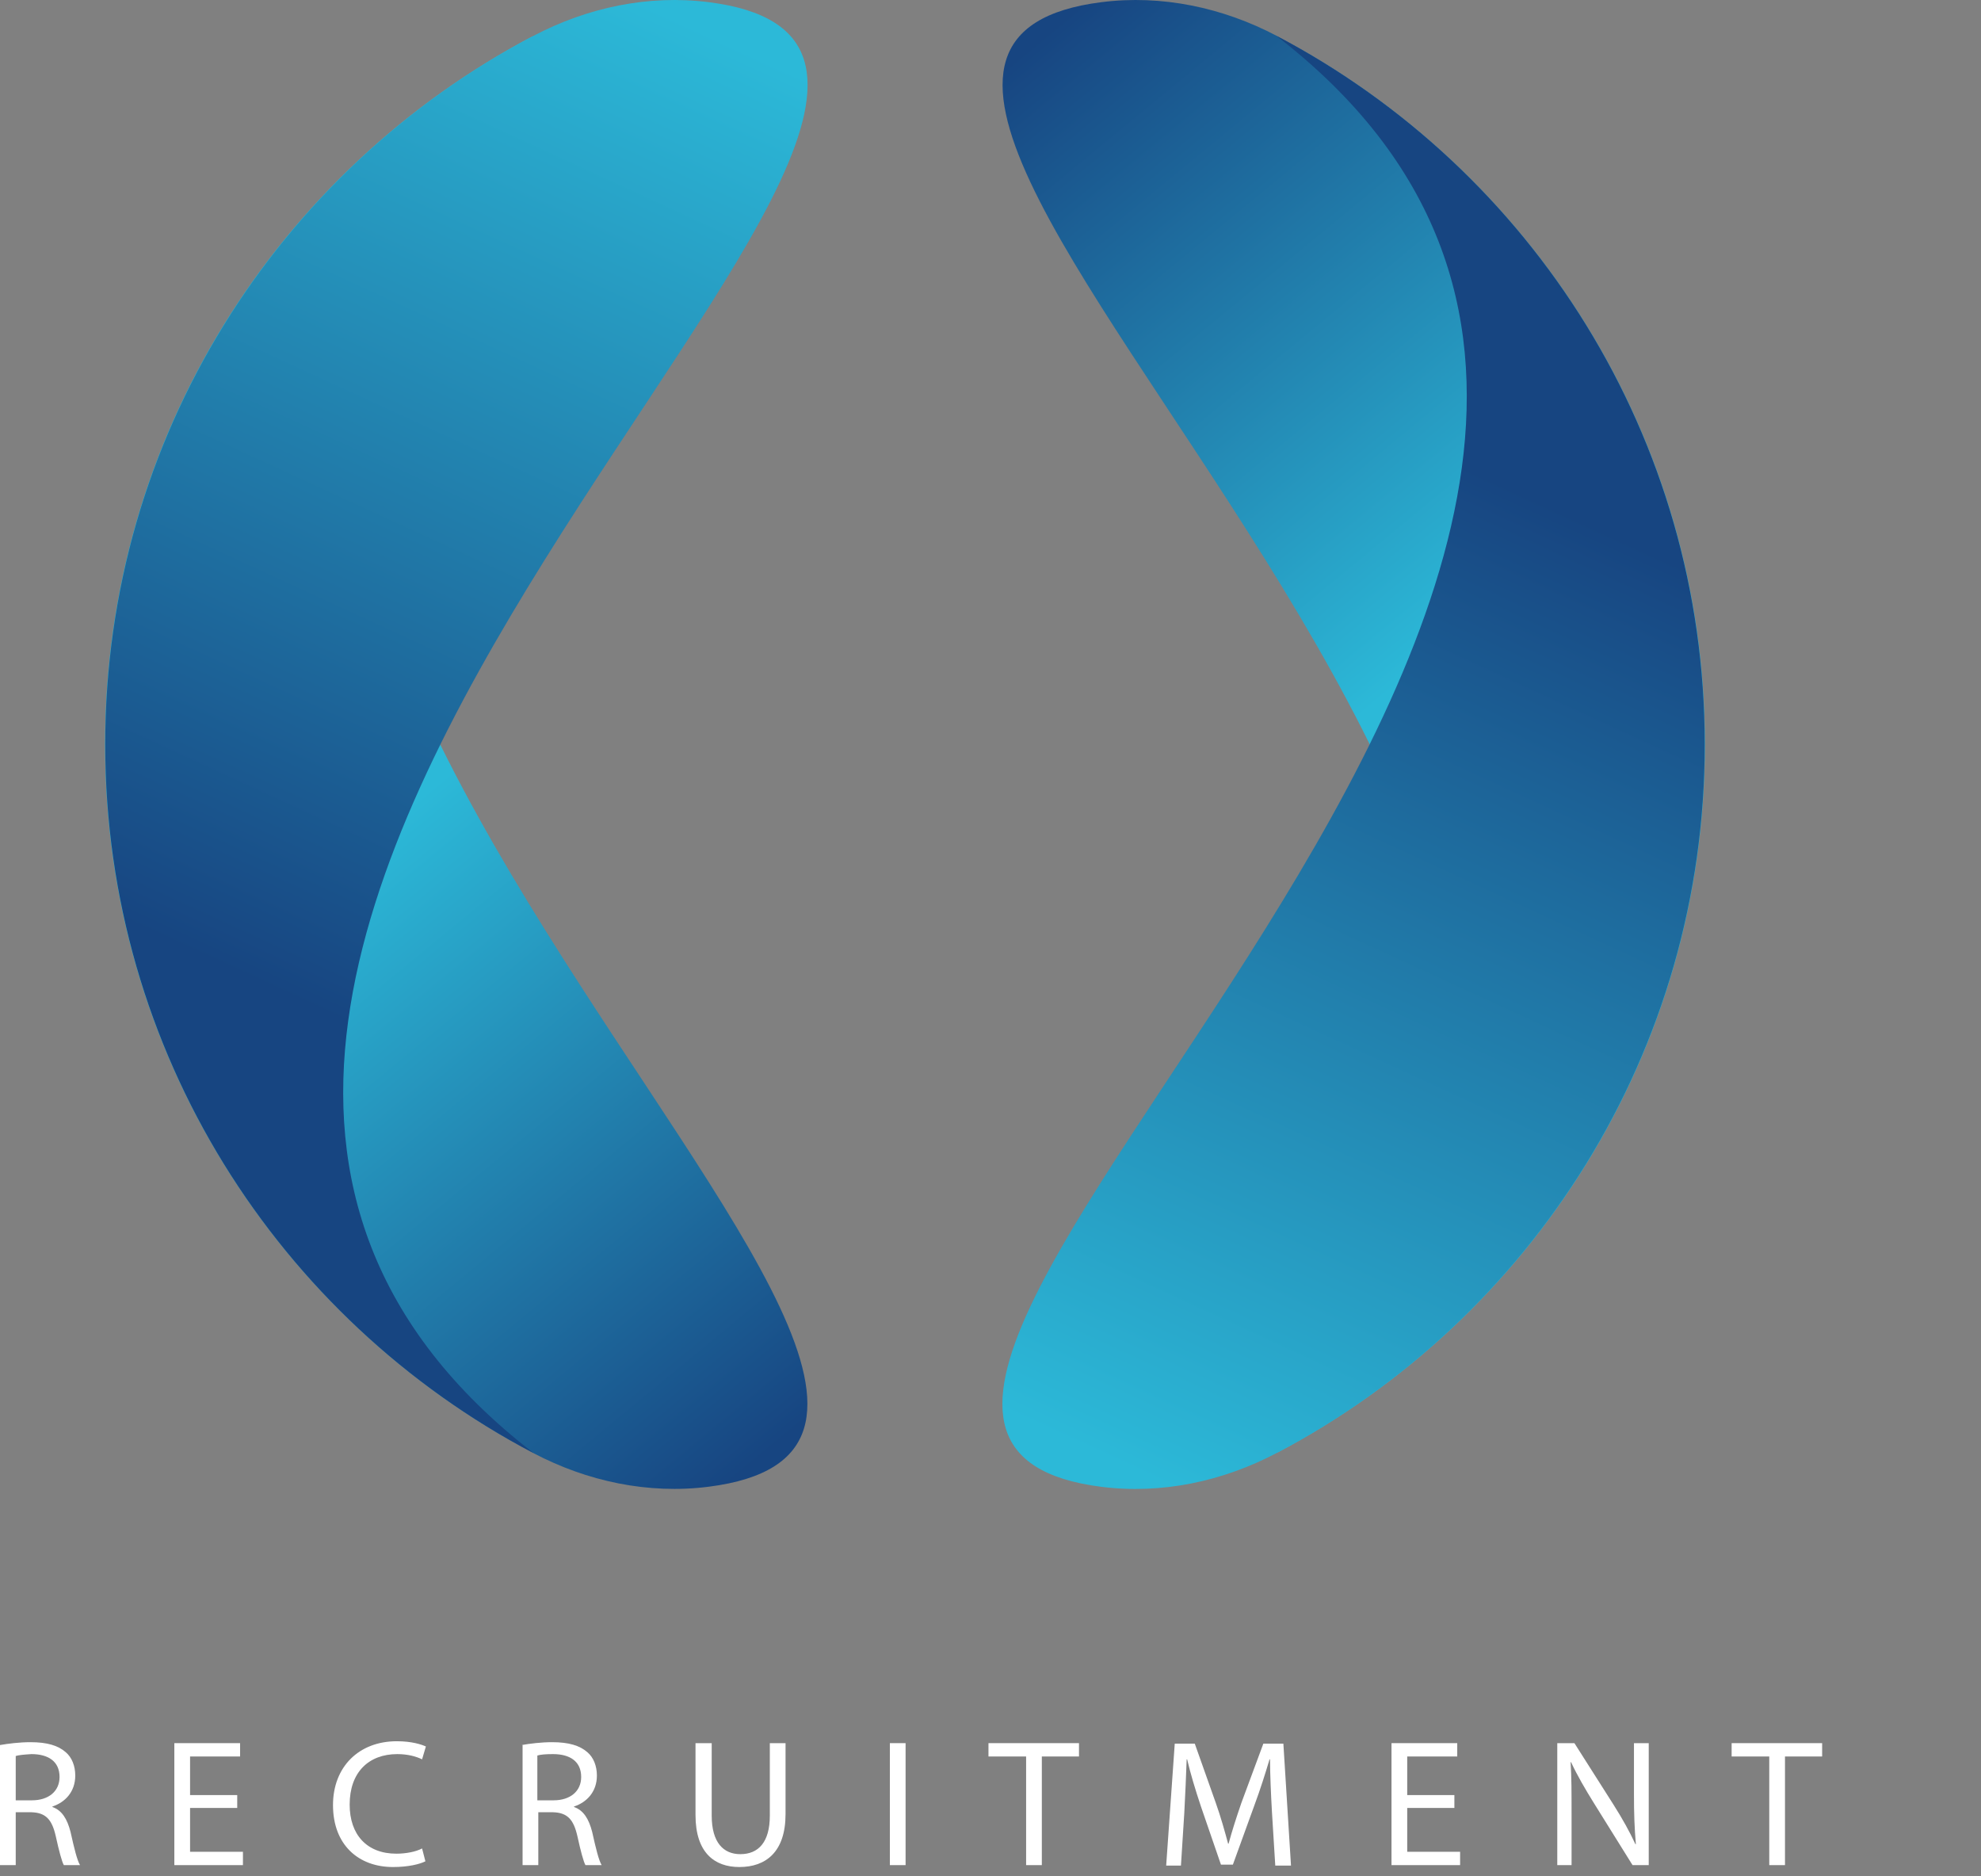 <svg width="132" height="125" viewBox="0 0 132 125" fill="none" xmlns="http://www.w3.org/2000/svg">
<rect x="0" y="0" width="132" height="125" fill="#808080" stroke="none"/>
<path d="M35.533 2.393C-8.085 36.083 77.303 95.225 47.224 99.044C43.194 99.558 39.119 98.689 35.525 96.796C18.568 87.871 7 70.078 7 49.593C7 29.099 18.568 11.306 35.533 2.393Z" fill="url(#paint0_linear_431_2)"/>
<path d="M35.546 96.796C-8.076 63.107 77.316 3.964 47.237 0.146C43.207 -0.368 39.132 0.501 35.538 2.393C18.581 11.318 7.013 29.111 7.013 49.597C7.013 70.09 18.581 87.883 35.546 96.796Z" fill="url(#paint1_linear_431_2)"/>
<path d="M85.07 96.796C128.692 63.107 43.3 3.964 73.38 0.146C77.41 -0.368 81.485 0.501 85.079 2.393C102.035 11.318 113.604 29.111 113.604 49.597C113.604 70.09 102.035 87.883 85.07 96.796Z" fill="url(#paint2_linear_431_2)"/>
<path d="M85.058 2.393C128.68 36.083 43.288 95.225 73.367 99.048C77.397 99.562 81.472 98.693 85.066 96.8C102.023 87.875 113.591 70.082 113.591 49.597C113.591 29.099 102.023 11.306 85.058 2.393Z" fill="url(#paint3_linear_431_2)"/>
<path d="M0 116.254C0.54 116.159 1.301 116.063 2.032 116.063C3.143 116.063 3.873 116.286 4.38 116.73C4.793 117.079 5.015 117.651 5.015 118.285C5.015 119.365 4.349 120.063 3.492 120.349V120.38C4.127 120.603 4.476 121.174 4.698 122.031C4.952 123.174 5.142 123.936 5.333 124.253H4.253C4.127 124.031 3.936 123.332 3.714 122.317C3.46 121.206 3.047 120.761 2.095 120.73H1.048V124.253H0V116.254ZM1.048 119.936H2.127C3.238 119.936 3.968 119.333 3.968 118.381C3.968 117.333 3.206 116.857 2.095 116.857C1.587 116.889 1.238 116.921 1.048 116.984V119.936Z" fill="white"/>
<path d="M15.807 120.444H12.665V123.364H16.188V124.253H11.617V116.127H15.998V117.016H12.665V119.587H15.807V120.444Z" fill="white"/>
<path d="M28.346 123.999C27.966 124.19 27.204 124.38 26.188 124.38C23.903 124.38 22.189 122.92 22.189 120.253C22.189 117.714 23.903 116 26.442 116C27.458 116 28.093 116.222 28.378 116.349L28.124 117.206C27.743 117.016 27.172 116.857 26.474 116.857C24.569 116.857 23.299 118.063 23.299 120.222C23.299 122.222 24.442 123.491 26.41 123.491C27.045 123.491 27.712 123.364 28.124 123.142L28.346 123.999Z" fill="white"/>
<path d="M34.758 116.254C35.297 116.159 36.059 116.063 36.789 116.063C37.9 116.063 38.63 116.286 39.138 116.73C39.551 117.079 39.773 117.651 39.773 118.285C39.773 119.365 39.106 120.063 38.249 120.349V120.38C38.884 120.603 39.233 121.174 39.456 122.031C39.71 123.174 39.9 123.936 40.09 124.253H39.011C38.884 124.031 38.694 123.332 38.472 122.317C38.218 121.206 37.805 120.761 36.853 120.73H35.869V124.253H34.821V116.254H34.758ZM35.805 119.936H36.885C37.995 119.936 38.726 119.333 38.726 118.381C38.726 117.333 37.964 116.857 36.853 116.857C36.345 116.857 35.996 116.889 35.805 116.952V119.936Z" fill="white"/>
<path d="M47.423 116.127V120.952C47.423 122.761 48.217 123.523 49.328 123.523C50.534 123.523 51.296 122.729 51.296 120.952V116.127H52.343V120.857C52.343 123.364 51.042 124.38 49.264 124.38C47.613 124.38 46.344 123.428 46.344 120.92V116.127H47.423Z" fill="white"/>
<path d="M60.342 116.127V124.253H59.295V116.127H60.342Z" fill="white"/>
<path d="M68.341 117.016H65.865V116.127H71.896V117.016H69.42V124.253H68.373V117.016H68.341Z" fill="white"/>
<path d="M84.753 120.698C84.689 119.555 84.626 118.19 84.626 117.206H84.594C84.308 118.158 83.991 119.174 83.578 120.285L82.15 124.221H81.356L80.023 120.349C79.642 119.206 79.325 118.158 79.103 117.206H79.071C79.039 118.222 78.976 119.587 78.912 120.793L78.69 124.285H77.706L78.277 116.159H79.611L81.007 120.095C81.356 121.079 81.61 121.999 81.833 122.825H81.864C82.087 121.999 82.372 121.111 82.721 120.095L84.181 116.159H85.515L86.023 124.285H84.975L84.753 120.698Z" fill="white"/>
<path d="M96.91 120.444H93.767V123.364H97.291V124.253H92.72V116.127H97.1V117.016H93.767V119.587H96.91V120.444Z" fill="white"/>
<path d="M103.766 124.253V116.127H104.908L107.511 120.222C108.114 121.174 108.59 122.031 108.971 122.856H109.003C108.908 121.777 108.876 120.793 108.876 119.523V116.127H109.86V124.253H108.781L106.21 120.126C105.638 119.206 105.099 118.285 104.686 117.397H104.654C104.718 118.412 104.718 119.396 104.718 120.761V124.253H103.766Z" fill="white"/>
<path d="M117.86 117.016H115.384V116.127H121.415V117.016H118.939V124.253H117.891V117.016H117.86Z" fill="white"/>
<defs>
<linearGradient id="paint0_linear_431_2" x1="63.384" y1="86.652" x2="32.58" y2="49.283" gradientUnits="userSpaceOnUse">
<stop stop-color="#174581"/>
<stop offset="1" stop-color="#2CB9D8"/>
</linearGradient>
<linearGradient id="paint1_linear_431_2" x1="21.27" y1="67.362" x2="50.559" y2="3.735" gradientUnits="userSpaceOnUse">
<stop stop-color="#174581"/>
<stop offset="1" stop-color="#2CB9D8"/>
</linearGradient>
<linearGradient id="paint2_linear_431_2" x1="57.22" y1="12.537" x2="88.024" y2="49.906" gradientUnits="userSpaceOnUse">
<stop stop-color="#174581"/>
<stop offset="1" stop-color="#2CB9D8"/>
</linearGradient>
<linearGradient id="paint3_linear_431_2" x1="99.334" y1="31.827" x2="70.045" y2="95.454" gradientUnits="userSpaceOnUse">
<stop stop-color="#174581"/>
<stop offset="1" stop-color="#2CB9D8"/>
</linearGradient>
</defs>
</svg>
